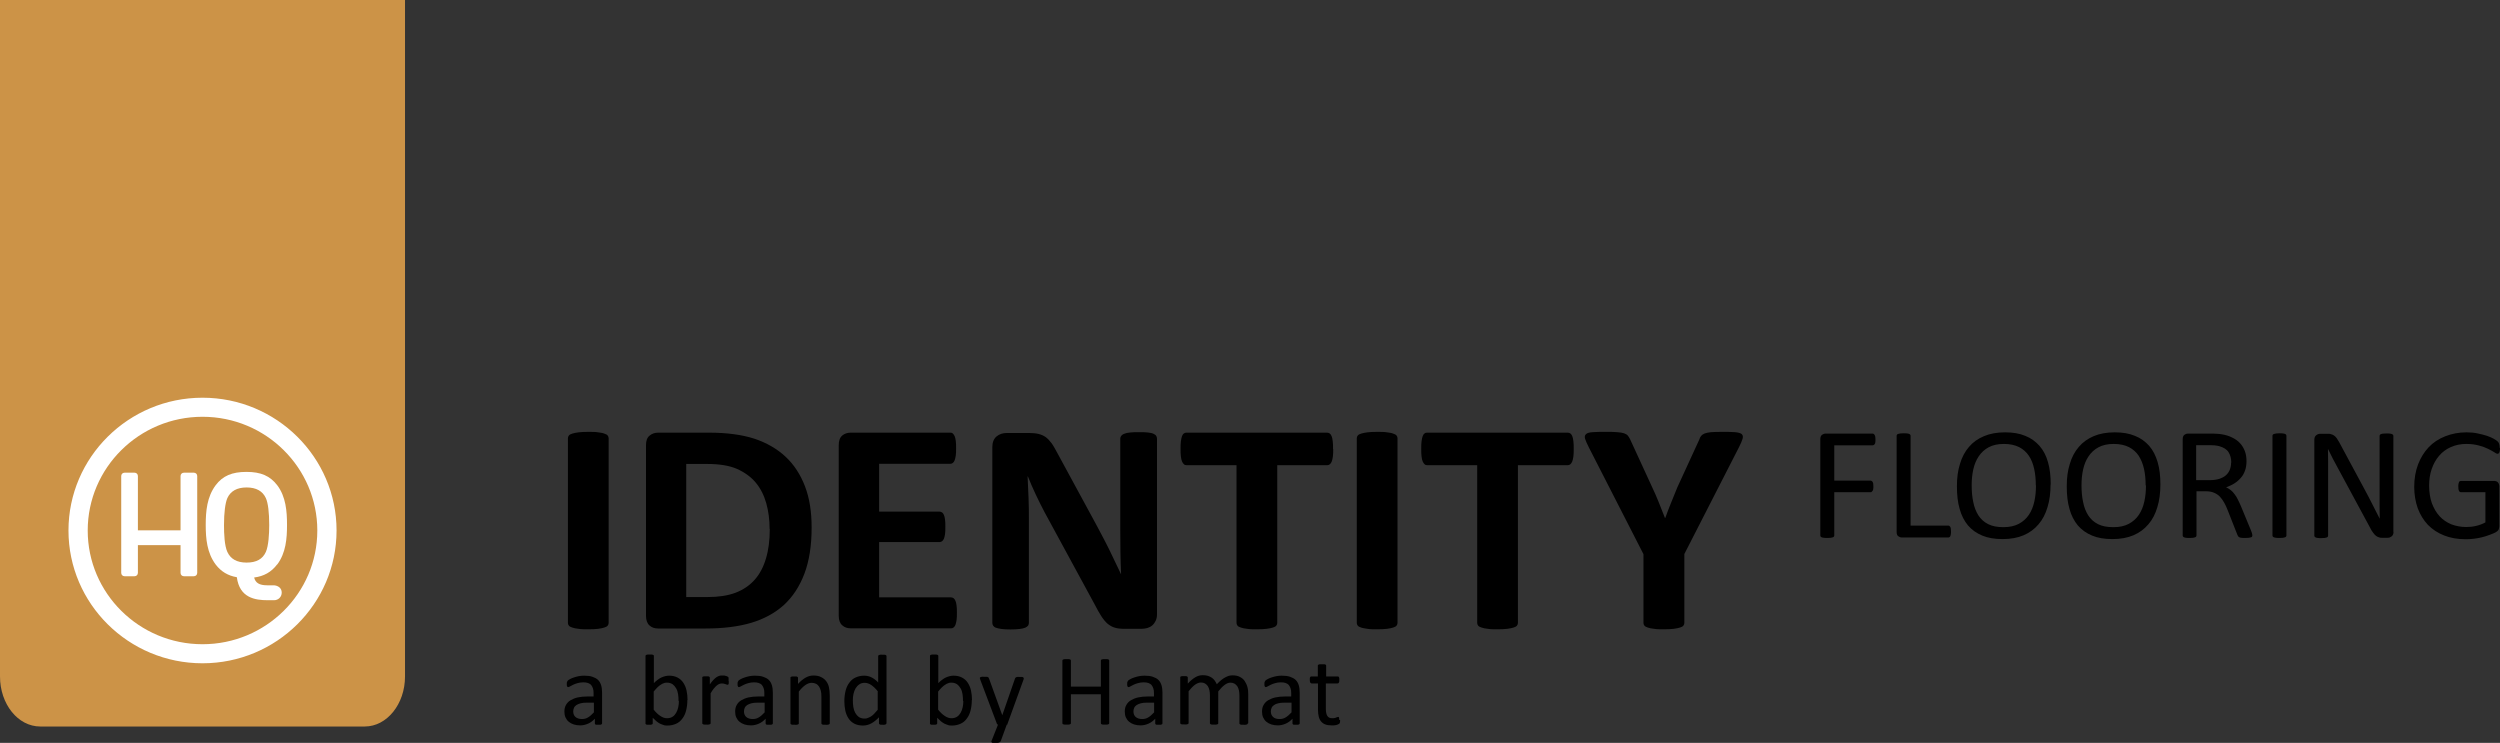 <svg width="350" height="104" viewBox="0 0 350 104" fill="none" xmlns="http://www.w3.org/2000/svg">
<rect x="0" y="0" width="350" height="104" fill="#333333" stroke="none"/>
<g clip-path="url(#clip0_137_770)">
<path d="M85.21 87.211C85.21 87.345 85.165 87.478 85.075 87.589C84.985 87.701 84.828 87.79 84.603 87.856C84.379 87.923 84.109 87.99 83.75 88.034C83.391 88.079 82.92 88.101 82.359 88.101C81.797 88.101 81.349 88.101 80.989 88.034C80.63 87.99 80.338 87.945 80.114 87.856C79.889 87.79 79.732 87.701 79.642 87.589C79.553 87.478 79.508 87.345 79.508 87.211V61.35C79.508 61.217 79.553 61.084 79.642 60.972C79.732 60.861 79.889 60.772 80.114 60.706C80.338 60.639 80.63 60.572 80.989 60.528C81.349 60.483 81.797 60.461 82.359 60.461C82.92 60.461 83.391 60.461 83.75 60.528C84.109 60.572 84.401 60.617 84.603 60.706C84.828 60.772 84.985 60.861 85.075 60.972C85.165 61.084 85.21 61.217 85.21 61.35V87.211Z" fill="black"/>
<path d="M113.628 73.869C113.628 76.382 113.291 78.539 112.617 80.318C111.944 82.097 110.979 83.564 109.744 84.699C108.487 85.833 106.961 86.655 105.187 87.189C103.392 87.723 101.259 87.99 98.79 87.99H92.123C91.652 87.99 91.248 87.856 90.933 87.567C90.619 87.3 90.439 86.833 90.439 86.211V62.329C90.439 61.706 90.597 61.261 90.933 60.995C91.248 60.728 91.652 60.572 92.123 60.572H99.284C101.775 60.572 103.885 60.861 105.614 61.417C107.342 61.995 108.801 62.84 109.991 63.952C111.181 65.064 112.079 66.465 112.707 68.11C113.336 69.756 113.628 71.668 113.628 73.847M107.746 74.07C107.746 72.78 107.589 71.557 107.275 70.445C106.961 69.333 106.467 68.355 105.793 67.554C105.12 66.754 104.222 66.109 103.167 65.642C102.09 65.175 100.698 64.953 98.947 64.953H96.074V83.587H99.037C100.586 83.587 101.91 83.387 102.965 82.986C104.02 82.586 104.918 81.986 105.636 81.185C106.355 80.385 106.871 79.406 107.23 78.206C107.589 77.027 107.769 75.648 107.769 74.047" fill="black"/>
<path d="M133.966 85.788C133.966 86.188 133.966 86.544 133.921 86.811C133.876 87.078 133.831 87.3 133.764 87.478C133.696 87.656 133.606 87.767 133.494 87.856C133.382 87.945 133.27 87.967 133.135 87.967H119.105C118.634 87.967 118.23 87.834 117.916 87.545C117.601 87.278 117.422 86.833 117.422 86.211V62.329C117.422 61.706 117.579 61.261 117.916 60.972C118.23 60.705 118.634 60.572 119.105 60.572H133.045C133.18 60.572 133.292 60.594 133.382 60.683C133.472 60.75 133.562 60.883 133.651 61.061C133.719 61.239 133.786 61.462 133.808 61.728C133.853 61.995 133.853 62.351 133.853 62.773C133.853 63.174 133.853 63.507 133.808 63.774C133.764 64.041 133.719 64.263 133.651 64.441C133.584 64.619 133.494 64.73 133.382 64.819C133.27 64.908 133.158 64.93 133.045 64.93H123.079V71.624H131.519C131.654 71.624 131.766 71.668 131.878 71.735C131.99 71.801 132.08 71.935 132.147 72.091C132.215 72.246 132.282 72.469 132.305 72.758C132.349 73.025 132.349 73.358 132.349 73.758C132.349 74.159 132.349 74.514 132.305 74.781C132.26 75.048 132.215 75.27 132.147 75.426C132.08 75.582 131.99 75.693 131.878 75.782C131.766 75.849 131.654 75.893 131.519 75.893H123.079V83.631H133.135C133.27 83.631 133.382 83.676 133.494 83.742C133.606 83.831 133.696 83.943 133.764 84.121C133.831 84.298 133.898 84.521 133.921 84.787C133.966 85.054 133.966 85.41 133.966 85.81" fill="black"/>
<path d="M161.979 86.033C161.979 86.366 161.912 86.656 161.8 86.9C161.687 87.145 161.53 87.367 161.328 87.545C161.126 87.723 160.902 87.834 160.632 87.923C160.363 87.99 160.094 88.034 159.824 88.034H157.4C156.884 88.034 156.457 87.99 156.098 87.879C155.739 87.79 155.402 87.589 155.088 87.345C154.774 87.078 154.482 86.722 154.19 86.277C153.898 85.833 153.584 85.255 153.225 84.565L146.266 71.757C145.862 71.001 145.458 70.178 145.031 69.289C144.605 68.399 144.246 67.554 143.909 66.709H143.864C143.909 67.732 143.954 68.733 143.999 69.756C144.044 70.779 144.044 71.802 144.044 72.869V87.211C144.044 87.345 143.999 87.478 143.932 87.589C143.842 87.701 143.707 87.79 143.527 87.879C143.325 87.967 143.079 88.012 142.742 88.056C142.405 88.101 141.979 88.123 141.462 88.123C140.946 88.123 140.542 88.101 140.205 88.056C139.869 88.012 139.622 87.945 139.42 87.879C139.24 87.812 139.105 87.701 139.038 87.589C138.971 87.478 138.926 87.345 138.926 87.211V62.596C138.926 61.928 139.128 61.439 139.509 61.106C139.913 60.772 140.385 60.617 140.968 60.617H144.021C144.56 60.617 145.031 60.661 145.391 60.75C145.772 60.839 146.109 60.995 146.401 61.195C146.693 61.417 146.962 61.706 147.231 62.062C147.501 62.44 147.748 62.907 148.039 63.441L153.472 73.447C153.786 74.047 154.1 74.648 154.414 75.226C154.729 75.804 155.021 76.404 155.312 76.983C155.604 77.561 155.874 78.139 156.143 78.717C156.412 79.273 156.682 79.851 156.951 80.407C156.906 79.429 156.884 78.383 156.861 77.316C156.861 76.249 156.839 75.226 156.839 74.248V61.395C156.839 61.261 156.884 61.128 156.974 61.017C157.063 60.906 157.198 60.794 157.4 60.728C157.602 60.639 157.871 60.572 158.208 60.55C158.545 60.505 158.971 60.505 159.488 60.505C159.981 60.505 160.386 60.505 160.722 60.55C161.059 60.594 161.306 60.639 161.485 60.728C161.665 60.817 161.8 60.906 161.867 61.017C161.934 61.128 161.979 61.261 161.979 61.395V86.011V86.033Z" fill="black"/>
<path d="M186.649 62.862C186.649 63.263 186.649 63.618 186.604 63.907C186.559 64.197 186.515 64.441 186.447 64.597C186.38 64.775 186.29 64.908 186.178 64.997C186.066 65.086 185.953 65.13 185.819 65.13H178.815V87.211C178.815 87.345 178.77 87.478 178.68 87.589C178.591 87.701 178.433 87.79 178.209 87.856C177.985 87.923 177.693 87.99 177.334 88.034C176.974 88.079 176.503 88.101 175.964 88.101C175.426 88.101 174.954 88.101 174.595 88.034C174.236 87.99 173.944 87.945 173.72 87.856C173.495 87.79 173.338 87.701 173.248 87.589C173.158 87.478 173.113 87.345 173.113 87.211V65.13H166.11C165.975 65.13 165.84 65.086 165.751 64.997C165.638 64.908 165.571 64.775 165.481 64.597C165.414 64.419 165.347 64.197 165.324 63.907C165.279 63.618 165.279 63.263 165.279 62.862C165.279 62.462 165.279 62.084 165.324 61.773C165.369 61.484 165.414 61.239 165.481 61.061C165.549 60.883 165.638 60.75 165.751 60.683C165.863 60.594 165.975 60.572 166.11 60.572H185.796C185.931 60.572 186.043 60.617 186.155 60.683C186.268 60.772 186.357 60.883 186.425 61.061C186.492 61.239 186.559 61.484 186.582 61.773C186.627 62.062 186.627 62.44 186.627 62.862" fill="black"/>
<path d="M195.651 87.211C195.651 87.345 195.606 87.478 195.516 87.589C195.426 87.701 195.269 87.79 195.045 87.856C194.82 87.923 194.551 87.99 194.192 88.034C193.833 88.079 193.384 88.101 192.8 88.101C192.216 88.101 191.79 88.101 191.431 88.034C191.072 87.968 190.78 87.945 190.555 87.856C190.331 87.79 190.174 87.701 190.084 87.589C189.994 87.478 189.949 87.345 189.949 87.211V61.35C189.949 61.217 189.994 61.084 190.084 60.972C190.174 60.861 190.331 60.772 190.555 60.706C190.78 60.639 191.072 60.572 191.431 60.528C191.79 60.483 192.239 60.461 192.8 60.461C193.361 60.461 193.81 60.461 194.192 60.528C194.551 60.572 194.843 60.617 195.045 60.706C195.269 60.772 195.426 60.861 195.516 60.972C195.606 61.084 195.651 61.217 195.651 61.35V87.211Z" fill="black"/>
<path d="M220.32 62.862C220.32 63.263 220.32 63.618 220.275 63.907C220.23 64.197 220.185 64.441 220.118 64.597C220.051 64.752 219.961 64.908 219.849 64.997C219.737 65.086 219.624 65.13 219.49 65.13H212.508V87.211C212.508 87.345 212.464 87.478 212.374 87.589C212.284 87.701 212.127 87.79 211.902 87.856C211.678 87.923 211.386 87.99 211.027 88.034C210.668 88.079 210.196 88.101 209.658 88.101C209.119 88.101 208.647 88.101 208.288 88.034C207.929 87.99 207.637 87.945 207.413 87.856C207.188 87.79 207.031 87.701 206.941 87.589C206.852 87.478 206.807 87.345 206.807 87.211V65.13H199.803C199.669 65.13 199.534 65.086 199.444 64.997C199.332 64.908 199.264 64.775 199.175 64.597C199.107 64.419 199.04 64.197 199.018 63.907C198.973 63.618 198.973 63.263 198.973 62.862C198.973 62.462 198.973 62.084 199.018 61.773C199.062 61.484 199.107 61.239 199.175 61.061C199.242 60.883 199.332 60.75 199.444 60.683C199.534 60.594 199.669 60.572 199.803 60.572H219.49C219.624 60.572 219.737 60.617 219.849 60.683C219.961 60.772 220.051 60.883 220.118 61.061C220.185 61.239 220.253 61.484 220.275 61.773C220.32 62.062 220.32 62.44 220.32 62.862Z" fill="black"/>
<path d="M235.809 77.583V87.211C235.809 87.345 235.764 87.478 235.674 87.589C235.585 87.701 235.427 87.79 235.203 87.856C234.978 87.923 234.687 87.99 234.327 88.034C233.968 88.079 233.497 88.101 232.958 88.101C232.419 88.101 231.926 88.101 231.566 88.034C231.207 87.99 230.915 87.945 230.691 87.856C230.466 87.79 230.309 87.701 230.22 87.589C230.13 87.478 230.085 87.345 230.085 87.211V77.583L222.453 62.662C222.183 62.129 222.004 61.728 221.914 61.439C221.824 61.15 221.869 60.928 222.049 60.772C222.206 60.617 222.52 60.528 222.969 60.505C223.418 60.461 224.024 60.461 224.832 60.461C225.506 60.461 226.022 60.461 226.426 60.505C226.83 60.528 227.144 60.594 227.369 60.661C227.593 60.75 227.773 60.839 227.885 60.972C227.997 61.106 228.087 61.261 228.199 61.462L231.297 68.199C231.611 68.844 231.903 69.533 232.195 70.245C232.487 70.957 232.779 71.713 233.093 72.513H233.138C233.407 71.757 233.699 71.001 233.991 70.29C234.283 69.578 234.552 68.889 234.821 68.244L237.897 61.55C237.964 61.328 238.054 61.15 238.166 61.017C238.278 60.883 238.435 60.772 238.66 60.683C238.884 60.594 239.176 60.55 239.535 60.505C239.917 60.483 240.411 60.461 241.017 60.461C241.825 60.461 242.476 60.461 242.925 60.505C243.374 60.55 243.688 60.639 243.845 60.772C244.002 60.928 244.047 61.15 243.957 61.439C243.868 61.728 243.71 62.129 243.441 62.64L235.809 77.561V77.583Z" fill="black"/>
<path d="M262.566 61.551C262.566 61.684 262.566 61.817 262.543 61.929C262.543 62.04 262.498 62.106 262.453 62.173C262.409 62.24 262.364 62.284 262.319 62.307C262.274 62.329 262.207 62.351 262.162 62.351H256.797V67.288H261.87C261.87 67.288 261.982 67.288 262.027 67.332C262.072 67.354 262.117 67.399 262.162 67.466C262.207 67.532 262.229 67.599 262.251 67.71C262.251 67.821 262.274 67.932 262.274 68.088C262.274 68.222 262.274 68.355 262.251 68.466C262.251 68.577 262.207 68.644 262.162 68.711C262.117 68.777 262.072 68.822 262.027 68.866C261.982 68.911 261.937 68.911 261.87 68.911H256.797V74.959C256.797 74.959 256.797 75.07 256.752 75.115C256.729 75.159 256.662 75.204 256.595 75.226C256.527 75.248 256.415 75.27 256.303 75.293C256.191 75.293 256.033 75.315 255.831 75.315C255.652 75.315 255.495 75.315 255.36 75.293C255.225 75.293 255.136 75.248 255.046 75.226C254.978 75.204 254.911 75.159 254.889 75.115C254.866 75.07 254.844 75.026 254.844 74.959V61.506C254.844 61.217 254.911 61.017 255.068 60.883C255.225 60.772 255.382 60.706 255.562 60.706H262.162C262.162 60.706 262.274 60.706 262.319 60.75C262.364 60.772 262.409 60.839 262.453 60.906C262.498 60.972 262.521 61.061 262.543 61.172C262.543 61.284 262.566 61.417 262.566 61.551Z" fill="black"/>
<path d="M273.139 74.403C273.139 74.559 273.139 74.67 273.117 74.781C273.117 74.892 273.072 74.959 273.049 75.048C273.027 75.115 272.982 75.182 272.914 75.204C272.87 75.248 272.802 75.248 272.735 75.248H266.248C266.068 75.248 265.911 75.181 265.754 75.07C265.597 74.959 265.529 74.759 265.529 74.47V61.017C265.529 61.017 265.529 60.906 265.574 60.861C265.597 60.817 265.664 60.772 265.731 60.75C265.799 60.728 265.911 60.706 266.046 60.683C266.18 60.683 266.337 60.661 266.517 60.661C266.697 60.661 266.854 60.661 266.988 60.683C267.123 60.683 267.213 60.728 267.28 60.75C267.348 60.772 267.415 60.817 267.437 60.861C267.46 60.906 267.482 60.95 267.482 61.017V73.581H272.735C272.735 73.581 272.87 73.581 272.914 73.625C272.959 73.669 273.004 73.714 273.049 73.781C273.072 73.847 273.117 73.936 273.117 74.025C273.117 74.136 273.139 74.248 273.139 74.403Z" fill="black"/>
<path d="M287.078 67.821C287.078 69 286.943 70.067 286.652 71.001C286.382 71.935 285.956 72.758 285.394 73.403C284.833 74.07 284.137 74.581 283.307 74.937C282.476 75.293 281.489 75.471 280.366 75.471C279.244 75.471 278.301 75.315 277.515 74.981C276.707 74.648 276.056 74.181 275.518 73.558C275.001 72.936 274.597 72.157 274.35 71.246C274.081 70.334 273.969 69.266 273.969 68.066C273.969 66.865 274.103 65.887 274.395 64.953C274.665 64.019 275.091 63.218 275.652 62.573C276.213 61.906 276.909 61.417 277.762 61.061C278.593 60.706 279.581 60.528 280.703 60.528C281.825 60.528 282.723 60.683 283.531 61.017C284.339 61.328 284.99 61.817 285.529 62.418C286.068 63.04 286.472 63.796 286.719 64.708C286.988 65.62 287.1 66.665 287.1 67.843M285.013 67.955C285.013 67.132 284.946 66.376 284.788 65.664C284.631 64.953 284.407 64.352 284.048 63.819C283.711 63.307 283.24 62.885 282.678 62.596C282.095 62.306 281.399 62.151 280.546 62.151C279.693 62.151 278.997 62.306 278.413 62.618C277.83 62.929 277.381 63.352 277.022 63.885C276.662 64.419 276.416 65.019 276.258 65.731C276.101 66.442 276.034 67.176 276.034 67.932C276.034 68.777 276.101 69.578 276.258 70.289C276.393 71.001 276.64 71.624 276.977 72.157C277.313 72.669 277.762 73.091 278.346 73.38C278.907 73.669 279.625 73.803 280.478 73.803C281.331 73.803 282.05 73.647 282.633 73.336C283.217 73.025 283.688 72.602 284.048 72.068C284.407 71.535 284.654 70.912 284.811 70.201C284.968 69.489 285.035 68.755 285.035 67.955" fill="black"/>
<path d="M302.455 67.821C302.455 69 302.32 70.067 302.029 71.001C301.759 71.935 301.333 72.758 300.771 73.403C300.21 74.07 299.514 74.581 298.684 74.937C297.853 75.293 296.866 75.471 295.743 75.471C294.621 75.471 293.678 75.315 292.892 74.981C292.084 74.648 291.433 74.181 290.895 73.558C290.378 72.936 289.974 72.157 289.727 71.246C289.458 70.334 289.346 69.266 289.346 68.066C289.346 66.865 289.48 65.887 289.772 64.953C290.042 64.019 290.468 63.218 291.029 62.573C291.59 61.906 292.286 61.417 293.117 61.061C293.947 60.706 294.935 60.528 296.057 60.528C297.18 60.528 298.078 60.683 298.886 61.017C299.694 61.328 300.345 61.817 300.884 62.418C301.422 63.04 301.804 63.796 302.073 64.708C302.343 65.62 302.455 66.665 302.455 67.843M300.39 67.955C300.39 67.132 300.323 66.376 300.165 65.664C300.008 64.953 299.761 64.352 299.425 63.819C299.088 63.307 298.616 62.885 298.055 62.596C297.472 62.306 296.776 62.151 295.923 62.151C295.07 62.151 294.374 62.306 293.79 62.618C293.207 62.929 292.758 63.352 292.399 63.885C292.039 64.419 291.792 65.019 291.635 65.731C291.478 66.442 291.411 67.176 291.411 67.932C291.411 68.777 291.478 69.578 291.635 70.289C291.77 71.001 292.017 71.624 292.354 72.157C292.69 72.669 293.139 73.091 293.723 73.38C294.284 73.669 295.002 73.803 295.878 73.803C296.753 73.803 297.449 73.647 298.033 73.336C298.617 73.025 299.088 72.602 299.447 72.068C299.806 71.535 300.053 70.912 300.21 70.201C300.367 69.489 300.435 68.755 300.435 67.955" fill="black"/>
<path d="M315.318 74.959C315.318 74.959 315.318 75.07 315.296 75.115C315.273 75.159 315.229 75.204 315.139 75.226C315.071 75.248 314.959 75.27 314.824 75.293C314.69 75.293 314.51 75.315 314.286 75.315C314.084 75.315 313.927 75.315 313.814 75.293C313.68 75.293 313.59 75.248 313.523 75.226C313.455 75.181 313.388 75.137 313.343 75.093C313.298 75.026 313.276 74.959 313.231 74.87L311.884 71.446C311.727 71.046 311.57 70.69 311.39 70.378C311.21 70.045 311.008 69.778 310.784 69.534C310.559 69.289 310.268 69.111 309.953 68.978C309.639 68.844 309.258 68.777 308.809 68.777H307.507V74.959C307.507 74.959 307.507 75.07 307.462 75.115C307.439 75.159 307.372 75.204 307.305 75.226C307.237 75.248 307.125 75.27 307.013 75.293C306.878 75.293 306.721 75.315 306.541 75.315C306.362 75.315 306.205 75.315 306.07 75.293C305.935 75.293 305.846 75.248 305.778 75.226C305.711 75.204 305.643 75.159 305.621 75.115C305.599 75.07 305.576 75.026 305.576 74.959V61.506C305.576 61.217 305.643 61.017 305.801 60.883C305.958 60.772 306.115 60.706 306.294 60.706H309.415C309.796 60.706 310.088 60.706 310.335 60.728C310.582 60.728 310.806 60.772 311.008 60.794C311.57 60.883 312.086 61.039 312.512 61.261C312.939 61.462 313.321 61.728 313.612 62.062C313.904 62.373 314.129 62.751 314.286 63.174C314.443 63.596 314.51 64.041 314.51 64.552C314.51 65.064 314.443 65.486 314.308 65.864C314.174 66.243 313.994 66.598 313.725 66.887C313.478 67.176 313.186 67.443 312.827 67.666C312.49 67.888 312.086 68.066 311.659 68.222C311.906 68.333 312.108 68.466 312.31 68.622C312.512 68.777 312.692 68.978 312.849 69.2C313.029 69.422 313.186 69.689 313.321 69.978C313.478 70.267 313.612 70.601 313.769 70.957L315.094 74.159C315.206 74.425 315.273 74.626 315.296 74.737C315.318 74.848 315.341 74.937 315.341 74.981M312.378 64.753C312.378 64.174 312.243 63.708 311.996 63.307C311.749 62.907 311.3 62.64 310.694 62.462C310.515 62.418 310.29 62.373 310.043 62.351C309.796 62.329 309.482 62.329 309.1 62.329H307.462V67.221H309.37C309.886 67.221 310.335 67.154 310.694 67.043C311.076 66.909 311.39 66.754 311.637 66.531C311.884 66.309 312.063 66.042 312.176 65.753C312.288 65.464 312.355 65.131 312.355 64.775" fill="black"/>
<path d="M320.099 74.959C320.099 74.959 320.099 75.07 320.055 75.115C320.032 75.159 319.965 75.204 319.897 75.226C319.83 75.248 319.718 75.27 319.606 75.293C319.471 75.293 319.314 75.315 319.134 75.315C318.955 75.315 318.797 75.315 318.663 75.293C318.528 75.293 318.438 75.248 318.349 75.226C318.281 75.204 318.214 75.159 318.191 75.115C318.169 75.07 318.146 75.026 318.146 74.959V61.017C318.146 61.017 318.146 60.906 318.191 60.861C318.236 60.817 318.281 60.772 318.371 60.75C318.461 60.728 318.551 60.706 318.685 60.683C318.82 60.683 318.955 60.661 319.134 60.661C319.314 60.661 319.471 60.661 319.606 60.683C319.718 60.683 319.83 60.728 319.897 60.75C319.965 60.772 320.032 60.817 320.055 60.861C320.077 60.906 320.099 60.95 320.099 61.017V74.959Z" fill="black"/>
<path d="M335.095 74.448C335.095 74.603 335.072 74.715 335.028 74.826C334.983 74.937 334.915 75.026 334.826 75.093C334.736 75.159 334.646 75.204 334.556 75.248C334.444 75.27 334.354 75.293 334.242 75.293H333.591C333.389 75.293 333.209 75.293 333.052 75.226C332.895 75.181 332.76 75.115 332.626 75.004C332.491 74.892 332.356 74.759 332.222 74.559C332.087 74.381 331.93 74.136 331.795 73.847L327.328 65.575C327.104 65.153 326.857 64.708 326.61 64.241C326.363 63.774 326.161 63.307 325.936 62.885H325.914C325.914 63.418 325.936 63.974 325.936 64.53C325.936 65.086 325.936 65.642 325.936 66.198V74.981C325.936 74.981 325.936 75.093 325.891 75.137C325.869 75.181 325.802 75.226 325.734 75.248C325.667 75.27 325.555 75.293 325.442 75.315C325.308 75.315 325.151 75.337 324.971 75.337C324.792 75.337 324.612 75.337 324.5 75.315C324.365 75.315 324.275 75.27 324.208 75.248C324.141 75.226 324.096 75.181 324.051 75.137C324.028 75.093 324.006 75.048 324.006 74.981V61.573C324.006 61.284 324.096 61.061 324.275 60.928C324.455 60.794 324.634 60.728 324.836 60.728H325.802C326.026 60.728 326.206 60.728 326.363 60.794C326.52 60.839 326.655 60.883 326.767 60.972C326.879 61.061 327.014 61.172 327.126 61.328C327.238 61.484 327.351 61.684 327.485 61.906L330.92 68.288C331.122 68.689 331.346 69.067 331.526 69.422C331.728 69.8 331.907 70.156 332.087 70.512C332.267 70.868 332.446 71.223 332.626 71.579C332.805 71.935 332.985 72.269 333.164 72.624C333.164 72.024 333.142 71.424 333.142 70.779C333.142 70.134 333.142 69.534 333.142 68.933V61.039C333.142 61.039 333.142 60.928 333.187 60.883C333.209 60.839 333.277 60.794 333.344 60.772C333.411 60.75 333.524 60.706 333.636 60.706C333.748 60.706 333.928 60.683 334.13 60.683C334.309 60.683 334.444 60.683 334.579 60.706C334.713 60.706 334.803 60.75 334.87 60.772C334.938 60.817 335.005 60.839 335.028 60.883C335.05 60.928 335.072 60.972 335.072 61.039V74.448H335.095Z" fill="black"/>
<path d="M350 62.684C350 62.818 350 62.951 349.977 63.062C349.977 63.174 349.932 63.263 349.91 63.329C349.887 63.396 349.842 63.463 349.798 63.485C349.753 63.507 349.708 63.529 349.64 63.529C349.551 63.529 349.393 63.463 349.191 63.307C348.989 63.174 348.698 63.018 348.338 62.84C347.979 62.662 347.553 62.507 347.059 62.373C346.565 62.24 345.982 62.151 345.286 62.151C344.478 62.151 343.759 62.306 343.108 62.596C342.457 62.885 341.919 63.285 341.47 63.819C341.021 64.33 340.684 64.953 340.437 65.664C340.19 66.376 340.078 67.154 340.078 67.977C340.078 68.911 340.213 69.734 340.459 70.445C340.729 71.157 341.088 71.779 341.537 72.268C341.986 72.758 342.547 73.136 343.176 73.403C343.827 73.647 344.522 73.781 345.286 73.781C345.735 73.781 346.206 73.736 346.655 73.625C347.126 73.514 347.553 73.358 347.957 73.136V68.911H344.545C344.41 68.911 344.32 68.844 344.253 68.711C344.186 68.577 344.163 68.377 344.163 68.11C344.163 67.977 344.163 67.843 344.186 67.754C344.208 67.665 344.231 67.577 344.253 67.51C344.275 67.443 344.32 67.399 344.365 67.376C344.41 67.354 344.478 67.332 344.545 67.332H349.214C349.214 67.332 349.371 67.332 349.461 67.376C349.551 67.399 349.618 67.443 349.685 67.51C349.753 67.577 349.798 67.643 349.842 67.754C349.887 67.866 349.91 67.977 349.91 68.11V73.647C349.91 73.847 349.865 74.003 349.798 74.159C349.73 74.292 349.573 74.425 349.371 74.537C349.169 74.648 348.877 74.759 348.518 74.892C348.181 75.026 347.8 75.137 347.441 75.226C347.081 75.315 346.7 75.382 346.318 75.426C345.937 75.471 345.577 75.493 345.196 75.493C344.073 75.493 343.041 75.315 342.165 74.959C341.268 74.603 340.527 74.114 339.898 73.469C339.292 72.824 338.821 72.046 338.484 71.157C338.17 70.267 337.99 69.244 337.99 68.155C337.99 67.065 338.17 65.953 338.529 65.019C338.888 64.085 339.382 63.285 340.01 62.618C340.639 61.951 341.425 61.439 342.323 61.084C343.22 60.728 344.208 60.528 345.308 60.528C345.869 60.528 346.386 60.572 346.879 60.683C347.373 60.772 347.8 60.906 348.181 61.017C348.563 61.15 348.877 61.284 349.147 61.439C349.416 61.595 349.596 61.728 349.685 61.817C349.775 61.906 349.842 62.017 349.887 62.151C349.932 62.284 349.955 62.462 349.955 62.707" fill="black"/>
<path d="M51.068 101.71H5.634C2.514 101.71 0 98.574 0 94.705V0H56.702V94.705C56.702 98.574 54.166 101.71 51.068 101.71Z" fill="#CC9347"/>
<path d="M28.352 90.191C19.485 90.191 12.28 83.053 12.28 74.27C12.28 65.487 19.485 58.349 28.352 58.349C37.219 58.349 44.424 65.487 44.424 74.27C44.424 83.053 37.219 90.191 28.352 90.191ZM28.352 55.68C18.004 55.68 9.586 64.019 9.586 74.27C9.586 84.521 18.004 92.86 28.352 92.86C38.7 92.86 47.118 84.521 47.118 74.27C47.118 64.019 38.7 55.68 28.352 55.68Z" fill="white"/>
<path d="M37.219 77.272C36.77 78.272 35.894 78.762 34.525 78.762C33.156 78.762 32.28 78.25 31.831 77.272C31.427 76.405 31.36 74.737 31.36 73.514C31.36 71.757 31.539 70.401 31.831 69.734C32.28 68.755 33.178 68.244 34.525 68.244C35.872 68.244 36.77 68.755 37.219 69.734C37.533 70.423 37.69 71.757 37.69 73.514C37.69 74.759 37.6 76.405 37.219 77.272ZM38.812 79.029C40.025 77.405 40.182 75.404 40.182 73.492C40.182 71.579 40.025 69.534 38.812 67.933C37.802 66.621 36.523 66.065 34.502 66.065C32.482 66.065 31.18 66.621 30.192 67.933C28.98 69.556 28.801 71.557 28.801 73.492C28.801 75.426 28.98 77.405 30.192 79.029C30.933 80.007 31.921 80.607 33.156 80.808C33.537 83.698 35.692 84.032 37.51 84.032H38.363C38.969 84.032 39.441 83.565 39.441 82.964C39.441 82.32 38.925 81.986 38.363 81.942C38.363 81.942 37.555 81.942 37.398 81.942C36.321 81.942 35.76 81.608 35.58 80.852C36.949 80.674 37.982 80.096 38.79 79.029" fill="white"/>
<path d="M27.139 66.176H25.748C25.478 66.176 25.276 66.376 25.276 66.643V74.248H19.305V66.643C19.305 66.376 19.103 66.176 18.834 66.176H17.442C17.173 66.176 16.971 66.376 16.971 66.643V80.207C16.971 80.474 17.173 80.674 17.442 80.674H18.834C19.103 80.674 19.305 80.474 19.305 80.207V76.316H25.276V80.207C25.276 80.474 25.478 80.674 25.748 80.674H27.139C27.409 80.674 27.611 80.474 27.611 80.207V66.643C27.611 66.376 27.409 66.176 27.139 66.176Z" fill="white"/>
<path d="M84.291 101.265C84.291 101.265 84.291 101.354 84.223 101.398C84.178 101.421 84.134 101.443 84.066 101.465C83.999 101.465 83.909 101.465 83.775 101.465C83.64 101.465 83.55 101.465 83.483 101.465C83.415 101.465 83.348 101.421 83.326 101.398C83.303 101.376 83.281 101.332 83.281 101.265V100.62C83.011 100.909 82.697 101.154 82.338 101.309C81.979 101.465 81.62 101.554 81.238 101.554C80.901 101.554 80.587 101.51 80.318 101.421C80.048 101.332 79.801 101.198 79.622 101.043C79.42 100.887 79.285 100.665 79.173 100.442C79.061 100.198 79.016 99.931 79.016 99.619C79.016 99.264 79.083 98.952 79.24 98.686C79.397 98.419 79.599 98.196 79.869 98.041C80.138 97.885 80.475 97.729 80.879 97.64C81.283 97.551 81.732 97.507 82.226 97.507H83.101V97.018C83.101 96.773 83.079 96.551 83.011 96.373C82.944 96.195 82.877 96.039 82.764 95.906C82.652 95.772 82.495 95.684 82.315 95.617C82.136 95.55 81.911 95.528 81.642 95.528C81.35 95.528 81.103 95.572 80.856 95.639C80.609 95.706 80.43 95.772 80.25 95.862C80.071 95.95 79.936 96.017 79.824 96.084C79.712 96.15 79.622 96.195 79.554 96.195C79.51 96.195 79.487 96.195 79.465 96.173C79.442 96.173 79.42 96.128 79.397 96.084C79.397 96.039 79.352 95.995 79.352 95.95C79.352 95.906 79.352 95.817 79.352 95.75C79.352 95.639 79.352 95.55 79.375 95.483C79.397 95.417 79.442 95.35 79.487 95.283C79.554 95.217 79.667 95.15 79.824 95.061C79.981 94.972 80.16 94.905 80.362 94.839C80.564 94.772 80.789 94.705 81.036 94.661C81.283 94.616 81.53 94.594 81.777 94.594C82.248 94.594 82.63 94.638 82.944 94.75C83.258 94.861 83.528 94.994 83.73 95.194C83.932 95.394 84.066 95.639 84.156 95.928C84.246 96.217 84.291 96.573 84.291 96.973V101.265ZM83.124 98.374H82.113C81.799 98.374 81.507 98.396 81.283 98.463C81.058 98.53 80.856 98.597 80.699 98.708C80.542 98.819 80.43 98.93 80.362 99.086C80.295 99.241 80.25 99.397 80.25 99.597C80.25 99.931 80.362 100.198 80.564 100.375C80.766 100.553 81.081 100.665 81.462 100.665C81.777 100.665 82.069 100.598 82.315 100.442C82.585 100.287 82.854 100.042 83.146 99.731V98.374H83.124Z" fill="black"/>
<path d="M96.232 97.996C96.232 98.552 96.165 99.041 96.052 99.486C95.94 99.931 95.761 100.309 95.514 100.62C95.289 100.931 94.997 101.176 94.638 101.332C94.279 101.487 93.897 101.576 93.471 101.576C93.269 101.576 93.067 101.576 92.91 101.509C92.753 101.443 92.573 101.398 92.394 101.309C92.236 101.22 92.057 101.109 91.9 100.976C91.743 100.842 91.563 100.664 91.383 100.487V101.265C91.383 101.265 91.383 101.332 91.361 101.354C91.361 101.376 91.316 101.398 91.271 101.421C91.226 101.443 91.181 101.443 91.114 101.465C91.047 101.465 90.979 101.465 90.867 101.465C90.777 101.465 90.688 101.465 90.62 101.465C90.553 101.465 90.508 101.443 90.463 101.421C90.418 101.398 90.396 101.376 90.373 101.354C90.351 101.332 90.373 101.287 90.373 101.265V91.837C90.373 91.837 90.373 91.77 90.396 91.748C90.418 91.725 90.441 91.703 90.486 91.681C90.53 91.681 90.598 91.636 90.665 91.636C90.732 91.636 90.845 91.636 90.957 91.636C91.069 91.636 91.181 91.636 91.249 91.636C91.316 91.636 91.383 91.659 91.428 91.681C91.473 91.681 91.496 91.725 91.518 91.748C91.54 91.77 91.54 91.814 91.54 91.837V95.639C91.72 95.439 91.922 95.283 92.102 95.15C92.281 95.016 92.461 94.905 92.618 94.838C92.775 94.772 92.955 94.705 93.134 94.661C93.314 94.616 93.493 94.594 93.673 94.594C94.144 94.594 94.526 94.683 94.863 94.861C95.2 95.039 95.469 95.283 95.671 95.595C95.873 95.906 96.03 96.262 96.12 96.684C96.21 97.107 96.254 97.529 96.254 97.996H96.232ZM94.997 98.129C94.997 97.796 94.975 97.485 94.93 97.173C94.885 96.862 94.795 96.595 94.661 96.373C94.526 96.128 94.369 95.95 94.167 95.795C93.965 95.661 93.695 95.572 93.404 95.572C93.246 95.572 93.089 95.572 92.955 95.639C92.798 95.683 92.663 95.75 92.506 95.861C92.349 95.95 92.192 96.084 92.034 96.239C91.877 96.395 91.698 96.595 91.518 96.818V99.353C91.832 99.753 92.147 100.042 92.461 100.242C92.753 100.442 93.067 100.553 93.381 100.553C93.673 100.553 93.92 100.487 94.144 100.353C94.369 100.22 94.526 100.02 94.661 99.797C94.795 99.575 94.885 99.308 94.953 99.019C95.02 98.73 95.042 98.441 95.042 98.129H94.997Z" fill="black"/>
<path d="M102.024 95.328C102.024 95.328 102.024 95.528 102.024 95.595C102.024 95.661 102.024 95.728 102.002 95.75C101.979 95.773 101.979 95.817 101.957 95.839C101.934 95.862 101.912 95.862 101.867 95.862C101.822 95.862 101.777 95.862 101.732 95.839C101.687 95.839 101.62 95.795 101.553 95.772C101.485 95.772 101.418 95.728 101.328 95.706C101.238 95.706 101.149 95.684 101.059 95.684C100.947 95.684 100.834 95.706 100.7 95.75C100.565 95.795 100.475 95.884 100.341 95.973C100.206 96.084 100.094 96.217 99.936 96.395C99.779 96.573 99.645 96.795 99.488 97.062V101.243C99.488 101.243 99.488 101.309 99.465 101.332C99.443 101.354 99.42 101.376 99.375 101.398C99.33 101.398 99.263 101.421 99.196 101.443C99.128 101.465 99.016 101.443 98.904 101.443C98.792 101.443 98.702 101.443 98.612 101.443C98.545 101.443 98.477 101.421 98.433 101.398C98.388 101.376 98.365 101.354 98.343 101.332C98.32 101.309 98.32 101.265 98.32 101.243V94.883C98.32 94.883 98.32 94.816 98.32 94.794C98.32 94.772 98.365 94.75 98.41 94.727C98.455 94.727 98.5 94.683 98.567 94.683C98.635 94.683 98.724 94.683 98.837 94.683C98.949 94.683 99.016 94.683 99.106 94.683C99.173 94.683 99.218 94.683 99.263 94.727C99.308 94.727 99.33 94.772 99.353 94.794C99.375 94.816 99.375 94.861 99.375 94.883V95.817C99.555 95.572 99.712 95.35 99.869 95.194C100.026 95.039 100.161 94.905 100.296 94.816C100.43 94.727 100.565 94.661 100.7 94.616C100.834 94.572 100.969 94.572 101.104 94.572C101.171 94.572 101.238 94.572 101.306 94.572C101.373 94.572 101.463 94.572 101.553 94.616C101.643 94.616 101.71 94.661 101.777 94.683C101.845 94.705 101.889 94.727 101.912 94.75C101.934 94.772 101.957 94.794 101.979 94.816C101.979 94.816 101.979 94.861 102.002 94.905C102.002 94.95 102.002 94.994 102.002 95.061C102.002 95.128 102.002 95.217 102.002 95.328H102.024Z" fill="black"/>
<path d="M108.197 101.265C108.197 101.265 108.197 101.354 108.13 101.398C108.085 101.421 108.04 101.443 107.973 101.465C107.905 101.465 107.815 101.465 107.681 101.465C107.546 101.465 107.456 101.465 107.389 101.465C107.322 101.465 107.254 101.421 107.232 101.398C107.209 101.376 107.187 101.332 107.187 101.265V100.62C106.918 100.909 106.603 101.154 106.244 101.309C105.885 101.465 105.526 101.554 105.144 101.554C104.807 101.554 104.493 101.51 104.224 101.421C103.954 101.332 103.708 101.198 103.528 101.043C103.326 100.887 103.191 100.665 103.079 100.442C102.967 100.198 102.922 99.931 102.922 99.619C102.922 99.264 102.989 98.952 103.146 98.686C103.303 98.419 103.506 98.196 103.775 98.041C104.044 97.885 104.381 97.729 104.785 97.64C105.189 97.551 105.638 97.507 106.132 97.507H107.007V97.018C107.007 96.773 106.985 96.551 106.918 96.373C106.85 96.195 106.783 96.039 106.671 95.906C106.558 95.772 106.401 95.684 106.222 95.617C106.042 95.55 105.818 95.528 105.548 95.528C105.256 95.528 105.009 95.572 104.763 95.639C104.516 95.706 104.336 95.772 104.156 95.862C103.977 95.95 103.842 96.017 103.73 96.084C103.618 96.15 103.528 96.195 103.461 96.195C103.416 96.195 103.393 96.195 103.371 96.173C103.348 96.173 103.326 96.128 103.303 96.084C103.303 96.039 103.259 95.995 103.259 95.95C103.259 95.906 103.259 95.817 103.259 95.75C103.259 95.639 103.259 95.55 103.281 95.483C103.303 95.417 103.348 95.35 103.393 95.283C103.461 95.217 103.573 95.15 103.73 95.061C103.887 94.972 104.067 94.905 104.269 94.839C104.471 94.772 104.695 94.705 104.942 94.661C105.189 94.616 105.436 94.594 105.683 94.594C106.154 94.594 106.536 94.638 106.85 94.75C107.164 94.861 107.434 94.994 107.636 95.194C107.838 95.394 107.973 95.639 108.062 95.928C108.152 96.217 108.197 96.573 108.197 96.973V101.265ZM107.03 98.374H106.02C105.705 98.374 105.414 98.396 105.189 98.463C104.965 98.53 104.763 98.597 104.605 98.708C104.448 98.819 104.336 98.93 104.269 99.086C104.201 99.241 104.156 99.397 104.156 99.597C104.156 99.931 104.269 100.198 104.471 100.375C104.673 100.553 104.987 100.665 105.369 100.665C105.683 100.665 105.975 100.598 106.222 100.442C106.491 100.287 106.76 100.042 107.052 99.731V98.374H107.03Z" fill="black"/>
<path d="M116.166 101.265C116.166 101.265 116.166 101.332 116.143 101.354C116.121 101.376 116.098 101.398 116.053 101.421C116.009 101.421 115.941 101.443 115.874 101.465C115.806 101.487 115.694 101.465 115.582 101.465C115.47 101.465 115.358 101.465 115.29 101.465C115.223 101.465 115.155 101.443 115.111 101.421C115.066 101.398 115.043 101.376 115.021 101.354C115.021 101.332 114.998 101.287 114.998 101.265V97.552C114.998 97.196 114.976 96.907 114.909 96.684C114.841 96.462 114.774 96.262 114.662 96.106C114.549 95.95 114.415 95.817 114.235 95.728C114.056 95.639 113.854 95.595 113.629 95.595C113.337 95.595 113.045 95.706 112.754 95.906C112.462 96.106 112.148 96.417 111.833 96.818V101.265C111.833 101.265 111.833 101.332 111.811 101.354C111.788 101.376 111.766 101.398 111.721 101.421C111.676 101.421 111.609 101.443 111.541 101.465C111.474 101.487 111.362 101.465 111.25 101.465C111.137 101.465 111.048 101.465 110.958 101.465C110.89 101.465 110.823 101.443 110.778 101.421C110.733 101.398 110.711 101.376 110.688 101.354C110.666 101.332 110.666 101.287 110.666 101.265V94.905C110.666 94.905 110.666 94.839 110.666 94.816C110.666 94.794 110.711 94.772 110.756 94.75C110.801 94.75 110.846 94.705 110.913 94.705C110.98 94.705 111.07 94.705 111.182 94.705C111.295 94.705 111.362 94.705 111.452 94.705C111.519 94.705 111.564 94.705 111.609 94.75C111.654 94.75 111.676 94.794 111.699 94.816C111.721 94.839 111.721 94.883 111.721 94.905V95.75C112.08 95.35 112.439 95.061 112.799 94.861C113.158 94.661 113.517 94.572 113.876 94.572C114.302 94.572 114.662 94.638 114.953 94.794C115.245 94.928 115.492 95.128 115.672 95.372C115.851 95.617 115.986 95.884 116.053 96.217C116.121 96.551 116.166 96.929 116.166 97.374V101.243V101.265Z" fill="black"/>
<path d="M124.09 101.265C124.09 101.265 124.09 101.332 124.068 101.354C124.045 101.376 124.023 101.398 123.978 101.421C123.933 101.443 123.888 101.443 123.821 101.465C123.753 101.487 123.664 101.465 123.574 101.465C123.484 101.465 123.394 101.465 123.327 101.465C123.26 101.465 123.215 101.443 123.17 101.421C123.125 101.398 123.103 101.376 123.08 101.354C123.08 101.332 123.058 101.287 123.058 101.265V100.42C122.721 100.776 122.362 101.065 122.003 101.265C121.643 101.465 121.239 101.576 120.813 101.576C120.341 101.576 119.937 101.487 119.601 101.309C119.264 101.132 118.995 100.887 118.793 100.576C118.591 100.264 118.433 99.909 118.344 99.486C118.254 99.064 118.209 98.641 118.209 98.174C118.209 97.618 118.276 97.129 118.389 96.684C118.501 96.24 118.68 95.862 118.927 95.55C119.152 95.239 119.444 94.994 119.803 94.839C120.162 94.683 120.544 94.594 120.992 94.594C121.374 94.594 121.711 94.683 122.025 94.839C122.339 94.994 122.654 95.239 122.945 95.55V91.859C122.945 91.859 122.945 91.792 122.968 91.77C122.99 91.748 123.013 91.725 123.058 91.703C123.103 91.703 123.17 91.681 123.237 91.659C123.305 91.637 123.394 91.659 123.529 91.659C123.664 91.659 123.753 91.659 123.821 91.659C123.888 91.659 123.956 91.681 124 91.703C124.045 91.725 124.068 91.748 124.09 91.77C124.09 91.792 124.113 91.837 124.113 91.859V101.265H124.09ZM122.9 96.795C122.586 96.395 122.272 96.106 121.98 95.906C121.688 95.706 121.374 95.595 121.06 95.595C120.768 95.595 120.499 95.661 120.297 95.817C120.095 95.95 119.915 96.151 119.78 96.373C119.646 96.595 119.556 96.862 119.488 97.151C119.421 97.44 119.399 97.729 119.399 98.041C119.399 98.352 119.421 98.663 119.466 98.975C119.511 99.286 119.601 99.553 119.735 99.797C119.87 100.042 120.027 100.22 120.229 100.376C120.431 100.509 120.701 100.598 120.992 100.598C121.15 100.598 121.307 100.598 121.441 100.531C121.576 100.487 121.733 100.42 121.89 100.331C122.047 100.242 122.205 100.109 122.362 99.953C122.519 99.797 122.698 99.597 122.878 99.375V96.84L122.9 96.795Z" fill="black"/>
<path d="M136.054 97.996C136.054 98.552 135.987 99.041 135.875 99.486C135.762 99.931 135.583 100.309 135.336 100.62C135.112 100.931 134.82 101.176 134.461 101.332C134.101 101.487 133.72 101.576 133.293 101.576C133.091 101.576 132.889 101.576 132.732 101.509C132.575 101.443 132.395 101.398 132.216 101.309C132.059 101.22 131.879 101.109 131.722 100.976C131.565 100.842 131.385 100.664 131.206 100.487V101.265C131.206 101.265 131.206 101.332 131.183 101.354C131.183 101.376 131.138 101.398 131.093 101.421C131.049 101.443 131.004 101.443 130.936 101.465C130.869 101.465 130.802 101.465 130.689 101.465C130.6 101.465 130.51 101.465 130.442 101.465C130.375 101.465 130.33 101.443 130.285 101.421C130.24 101.398 130.218 101.376 130.196 101.354C130.173 101.332 130.196 101.287 130.196 101.265V91.837C130.196 91.837 130.196 91.77 130.218 91.748C130.24 91.725 130.263 91.703 130.308 91.681C130.353 91.681 130.42 91.636 130.487 91.636C130.555 91.636 130.667 91.636 130.779 91.636C130.891 91.636 131.004 91.636 131.071 91.636C131.138 91.636 131.206 91.659 131.251 91.681C131.295 91.681 131.318 91.725 131.34 91.748C131.363 91.77 131.363 91.814 131.363 91.837V95.639C131.542 95.439 131.744 95.283 131.924 95.15C132.104 95.016 132.283 94.905 132.44 94.838C132.597 94.772 132.777 94.705 132.957 94.661C133.136 94.616 133.316 94.594 133.495 94.594C133.967 94.594 134.348 94.683 134.685 94.861C135.022 95.039 135.291 95.283 135.493 95.595C135.695 95.906 135.852 96.262 135.942 96.684C136.032 97.107 136.077 97.529 136.077 97.996H136.054ZM134.82 98.129C134.82 97.796 134.797 97.485 134.752 97.173C134.707 96.862 134.618 96.595 134.483 96.373C134.348 96.128 134.191 95.95 133.989 95.795C133.787 95.661 133.518 95.572 133.226 95.572C133.069 95.572 132.912 95.572 132.777 95.639C132.62 95.683 132.485 95.75 132.328 95.861C132.171 95.95 132.014 96.084 131.857 96.239C131.7 96.395 131.52 96.595 131.34 96.818V99.353C131.655 99.753 131.969 100.042 132.283 100.242C132.575 100.442 132.889 100.553 133.203 100.553C133.495 100.553 133.742 100.487 133.967 100.353C134.191 100.22 134.348 100.02 134.483 99.797C134.618 99.575 134.707 99.308 134.775 99.019C134.842 98.73 134.865 98.441 134.865 98.129H134.82Z" fill="black"/>
<path d="M140.949 101.443L140.096 103.778C140.096 103.778 139.984 103.911 139.871 103.956C139.759 104 139.58 104.022 139.333 104.022C139.198 104.022 139.108 104.022 139.041 104.022C138.974 104.022 138.906 104 138.861 103.956C138.816 103.911 138.794 103.889 138.794 103.844C138.794 103.8 138.794 103.733 138.839 103.666L139.714 101.465C139.714 101.465 139.624 101.421 139.602 101.376C139.557 101.332 139.535 101.287 139.535 101.243L137.245 95.172C137.245 95.172 137.178 94.994 137.178 94.95C137.178 94.905 137.178 94.839 137.245 94.816C137.312 94.794 137.335 94.772 137.425 94.75C137.514 94.727 137.627 94.75 137.761 94.75C137.896 94.75 138.008 94.75 138.098 94.75C138.188 94.75 138.233 94.75 138.3 94.794C138.345 94.794 138.39 94.839 138.412 94.883C138.412 94.927 138.457 94.972 138.48 95.039L140.32 100.131L142.094 95.016C142.094 95.016 142.161 94.861 142.206 94.839C142.251 94.816 142.296 94.794 142.386 94.772C142.475 94.75 142.588 94.772 142.745 94.772C142.879 94.772 142.992 94.772 143.081 94.772C143.171 94.772 143.239 94.816 143.261 94.839C143.283 94.861 143.328 94.927 143.328 94.972C143.328 95.016 143.328 95.105 143.283 95.172L140.994 101.487L140.949 101.443Z" fill="black"/>
<path d="M155.291 101.243C155.291 101.243 155.291 101.309 155.269 101.331C155.246 101.354 155.224 101.376 155.179 101.398C155.134 101.42 155.066 101.42 154.999 101.443C154.909 101.443 154.82 101.443 154.707 101.443C154.573 101.443 154.483 101.443 154.416 101.443C154.348 101.443 154.281 101.42 154.236 101.398C154.191 101.398 154.146 101.354 154.146 101.331C154.146 101.309 154.124 101.265 154.124 101.243V97.195H149.926V101.243C149.926 101.243 149.926 101.309 149.904 101.331C149.881 101.354 149.859 101.376 149.814 101.398C149.769 101.42 149.702 101.42 149.634 101.443C149.544 101.443 149.455 101.443 149.342 101.443C149.23 101.443 149.14 101.443 149.051 101.443C148.961 101.443 148.916 101.42 148.849 101.398C148.781 101.376 148.759 101.354 148.759 101.331C148.759 101.309 148.736 101.265 148.736 101.243V92.481C148.736 92.481 148.736 92.415 148.759 92.392C148.781 92.37 148.804 92.348 148.849 92.326C148.893 92.303 148.961 92.303 149.051 92.281C149.14 92.281 149.23 92.281 149.342 92.281C149.455 92.281 149.567 92.281 149.634 92.281C149.702 92.281 149.769 92.303 149.814 92.326C149.859 92.348 149.904 92.37 149.904 92.392C149.904 92.415 149.926 92.459 149.926 92.481V96.128H154.124V92.481C154.124 92.481 154.124 92.415 154.146 92.392C154.146 92.37 154.191 92.348 154.236 92.326C154.281 92.326 154.348 92.303 154.416 92.281C154.483 92.281 154.595 92.281 154.707 92.281C154.82 92.281 154.909 92.281 154.999 92.281C155.066 92.281 155.134 92.303 155.179 92.326C155.224 92.348 155.269 92.37 155.269 92.392C155.269 92.415 155.291 92.459 155.291 92.481V101.243Z" fill="black"/>
<path d="M162.744 101.265C162.744 101.265 162.744 101.354 162.677 101.398C162.632 101.421 162.587 101.443 162.519 101.465C162.452 101.465 162.362 101.465 162.228 101.465C162.093 101.465 162.003 101.465 161.936 101.465C161.868 101.465 161.801 101.421 161.779 101.398C161.756 101.376 161.734 101.332 161.734 101.265V100.62C161.464 100.909 161.15 101.154 160.791 101.309C160.432 101.465 160.073 101.554 159.691 101.554C159.354 101.554 159.04 101.51 158.771 101.421C158.501 101.332 158.254 101.198 158.075 101.043C157.873 100.887 157.738 100.665 157.626 100.442C157.514 100.198 157.469 99.931 157.469 99.619C157.469 99.264 157.536 98.952 157.693 98.686C157.85 98.419 158.052 98.196 158.322 98.041C158.591 97.885 158.928 97.729 159.332 97.64C159.736 97.551 160.185 97.507 160.679 97.507H161.554V97.018C161.554 96.773 161.532 96.551 161.464 96.373C161.397 96.195 161.33 96.039 161.217 95.906C161.105 95.772 160.948 95.684 160.769 95.617C160.589 95.55 160.364 95.528 160.095 95.528C159.803 95.528 159.556 95.572 159.309 95.639C159.063 95.706 158.883 95.772 158.703 95.862C158.524 95.95 158.389 96.017 158.277 96.084C158.165 96.15 158.075 96.195 158.007 96.195C157.963 96.195 157.94 96.195 157.918 96.173C157.895 96.173 157.873 96.128 157.85 96.084C157.85 96.039 157.805 95.995 157.805 95.95C157.805 95.906 157.805 95.817 157.805 95.75C157.805 95.639 157.805 95.55 157.828 95.483C157.85 95.417 157.895 95.35 157.94 95.283C158.007 95.217 158.12 95.15 158.277 95.061C158.434 94.972 158.614 94.905 158.816 94.839C159.018 94.772 159.242 94.705 159.489 94.661C159.736 94.616 159.983 94.594 160.23 94.594C160.701 94.594 161.083 94.638 161.397 94.75C161.711 94.861 161.981 94.994 162.183 95.194C162.385 95.394 162.519 95.639 162.609 95.928C162.699 96.217 162.744 96.573 162.744 96.973V101.265ZM161.554 98.374H160.544C160.23 98.374 159.938 98.396 159.713 98.463C159.489 98.53 159.287 98.597 159.13 98.708C158.973 98.819 158.86 98.93 158.793 99.086C158.726 99.241 158.681 99.397 158.681 99.597C158.681 99.931 158.793 100.198 158.995 100.375C159.197 100.553 159.511 100.665 159.893 100.665C160.207 100.665 160.499 100.598 160.746 100.442C161.015 100.287 161.285 100.042 161.577 99.731V98.374H161.554Z" fill="black"/>
<path d="M174.687 101.265C174.687 101.265 174.687 101.331 174.664 101.354C174.642 101.376 174.619 101.398 174.574 101.42C174.53 101.42 174.462 101.443 174.395 101.465C174.328 101.487 174.215 101.465 174.103 101.465C173.991 101.465 173.879 101.465 173.811 101.465C173.744 101.465 173.677 101.443 173.632 101.42C173.587 101.398 173.564 101.376 173.542 101.354C173.519 101.331 173.519 101.287 173.519 101.265V97.396C173.519 97.129 173.497 96.884 173.452 96.662C173.407 96.439 173.317 96.239 173.228 96.084C173.115 95.928 172.981 95.795 172.824 95.706C172.666 95.617 172.464 95.572 172.262 95.572C171.993 95.572 171.724 95.683 171.454 95.883C171.185 96.084 170.871 96.395 170.556 96.795V101.243C170.556 101.243 170.556 101.309 170.534 101.331C170.534 101.354 170.489 101.376 170.444 101.398C170.399 101.42 170.332 101.42 170.265 101.443C170.197 101.465 170.085 101.443 169.973 101.443C169.86 101.443 169.771 101.443 169.681 101.443C169.614 101.443 169.546 101.42 169.501 101.398C169.456 101.376 169.434 101.354 169.412 101.331C169.389 101.309 169.389 101.265 169.389 101.243V97.373C169.389 97.106 169.367 96.862 169.322 96.64C169.277 96.417 169.187 96.217 169.097 96.061C168.985 95.906 168.85 95.772 168.693 95.683C168.536 95.594 168.357 95.55 168.132 95.55C167.863 95.55 167.593 95.661 167.301 95.861C167.032 96.061 166.718 96.373 166.404 96.773V101.22C166.404 101.22 166.404 101.287 166.381 101.309C166.359 101.331 166.336 101.354 166.291 101.376C166.246 101.376 166.179 101.398 166.112 101.42C166.044 101.443 165.932 101.42 165.82 101.42C165.708 101.42 165.618 101.42 165.528 101.42C165.461 101.42 165.393 101.398 165.349 101.376C165.304 101.354 165.281 101.331 165.259 101.309C165.236 101.287 165.236 101.243 165.236 101.22V94.861C165.236 94.861 165.236 94.794 165.236 94.772C165.236 94.749 165.281 94.727 165.326 94.705C165.371 94.705 165.416 94.66 165.483 94.66C165.551 94.66 165.64 94.66 165.753 94.66C165.865 94.66 165.932 94.66 166.022 94.66C166.089 94.66 166.134 94.66 166.179 94.705C166.224 94.705 166.246 94.749 166.269 94.772C166.291 94.794 166.291 94.838 166.291 94.861V95.706C166.651 95.305 167.01 95.016 167.346 94.816C167.683 94.616 168.02 94.527 168.379 94.527C168.648 94.527 168.873 94.549 169.097 94.616C169.299 94.683 169.501 94.772 169.658 94.883C169.816 94.994 169.95 95.127 170.063 95.283C170.175 95.439 170.265 95.617 170.354 95.795C170.556 95.572 170.781 95.372 170.96 95.216C171.162 95.061 171.342 94.927 171.522 94.838C171.701 94.749 171.881 94.66 172.038 94.616C172.195 94.572 172.375 94.549 172.554 94.549C172.958 94.549 173.317 94.616 173.587 94.772C173.856 94.905 174.103 95.105 174.26 95.35C174.417 95.594 174.552 95.861 174.642 96.195C174.732 96.528 174.754 96.862 174.754 97.218V101.243L174.687 101.265Z" fill="black"/>
<path d="M181.959 101.265C181.959 101.265 181.959 101.354 181.891 101.398C181.846 101.421 181.802 101.443 181.734 101.465C181.667 101.465 181.577 101.465 181.442 101.465C181.308 101.465 181.218 101.465 181.151 101.465C181.083 101.465 181.016 101.421 180.993 101.398C180.971 101.376 180.949 101.332 180.949 101.265V100.62C180.679 100.909 180.365 101.154 180.006 101.309C179.647 101.465 179.287 101.554 178.906 101.554C178.569 101.554 178.255 101.51 177.986 101.421C177.716 101.332 177.469 101.198 177.29 101.043C177.088 100.887 176.953 100.665 176.841 100.442C176.728 100.198 176.684 99.931 176.684 99.619C176.684 99.264 176.751 98.952 176.908 98.686C177.065 98.419 177.267 98.196 177.537 98.041C177.806 97.885 178.143 97.729 178.547 97.64C178.951 97.551 179.4 97.507 179.894 97.507H180.769V97.018C180.769 96.773 180.747 96.551 180.679 96.373C180.612 96.195 180.545 96.039 180.432 95.906C180.32 95.772 180.163 95.684 179.983 95.617C179.804 95.55 179.579 95.528 179.31 95.528C179.018 95.528 178.771 95.572 178.524 95.639C178.277 95.706 178.098 95.772 177.918 95.862C177.739 95.95 177.604 96.017 177.492 96.084C177.379 96.15 177.29 96.195 177.222 96.195C177.177 96.195 177.155 96.195 177.133 96.173C177.11 96.173 177.088 96.128 177.065 96.084C177.065 96.039 177.02 95.995 177.02 95.95C177.02 95.906 177.02 95.817 177.02 95.75C177.02 95.639 177.02 95.55 177.043 95.483C177.065 95.417 177.11 95.35 177.155 95.283C177.222 95.217 177.335 95.15 177.492 95.061C177.649 94.972 177.828 94.905 178.03 94.839C178.232 94.772 178.457 94.705 178.704 94.661C178.951 94.616 179.198 94.594 179.445 94.594C179.916 94.594 180.298 94.638 180.612 94.75C180.926 94.861 181.196 94.994 181.398 95.194C181.6 95.394 181.734 95.639 181.824 95.928C181.914 96.217 181.959 96.573 181.959 96.973V101.265ZM180.791 98.374H179.781C179.467 98.374 179.175 98.396 178.951 98.463C178.704 98.508 178.524 98.597 178.367 98.708C178.21 98.819 178.098 98.93 178.03 99.086C177.963 99.241 177.918 99.397 177.918 99.597C177.918 99.931 178.03 100.198 178.232 100.375C178.434 100.576 178.749 100.665 179.13 100.665C179.445 100.665 179.736 100.598 179.983 100.442C180.253 100.287 180.522 100.042 180.814 99.731V98.374H180.791Z" fill="black"/>
<path d="M187.616 100.798C187.616 100.931 187.616 101.043 187.593 101.131C187.593 101.22 187.548 101.265 187.503 101.309C187.458 101.354 187.414 101.376 187.324 101.421C187.256 101.443 187.167 101.487 187.054 101.509C186.965 101.509 186.852 101.554 186.74 101.554C186.628 101.554 186.516 101.554 186.403 101.554C186.067 101.554 185.775 101.509 185.55 101.421C185.304 101.332 185.124 101.198 184.967 101.02C184.81 100.842 184.697 100.62 184.63 100.353C184.563 100.086 184.518 99.753 184.518 99.397V95.683H183.62C183.62 95.683 183.485 95.639 183.44 95.572C183.395 95.506 183.373 95.372 183.373 95.194C183.373 95.105 183.373 95.039 183.373 94.972C183.373 94.905 183.395 94.861 183.418 94.816C183.44 94.772 183.463 94.75 183.485 94.727C183.508 94.705 183.553 94.705 183.598 94.705H184.495V93.193C184.495 93.193 184.495 93.126 184.518 93.104C184.54 93.082 184.563 93.06 184.608 93.037C184.653 93.037 184.72 92.993 184.787 92.993C184.855 92.993 184.967 92.993 185.079 92.993C185.191 92.993 185.304 92.993 185.371 92.993C185.438 92.993 185.506 93.015 185.55 93.037C185.595 93.037 185.618 93.082 185.64 93.104C185.64 93.126 185.663 93.171 185.663 93.193V94.705H187.301C187.301 94.705 187.369 94.705 187.391 94.727C187.414 94.75 187.436 94.772 187.458 94.816C187.458 94.861 187.503 94.905 187.503 94.972C187.503 95.039 187.503 95.105 187.503 95.194C187.503 95.372 187.503 95.483 187.436 95.572C187.369 95.661 187.346 95.683 187.256 95.683H185.618V99.219C185.618 99.664 185.685 99.997 185.82 100.22C185.954 100.442 186.179 100.553 186.516 100.553C186.628 100.553 186.718 100.553 186.807 100.531C186.897 100.531 186.965 100.487 187.032 100.464C187.099 100.442 187.167 100.42 187.212 100.398C187.256 100.398 187.301 100.375 187.346 100.375C187.369 100.375 187.391 100.375 187.414 100.375C187.414 100.375 187.458 100.42 187.458 100.442C187.458 100.464 187.481 100.531 187.481 100.576C187.481 100.642 187.481 100.709 187.481 100.776L187.616 100.798Z" fill="black"/>
</g>
<defs>
<clipPath id="clip0_137_770">
<rect width="350" height="104" fill="white"/>
</clipPath>
</defs>
</svg>
